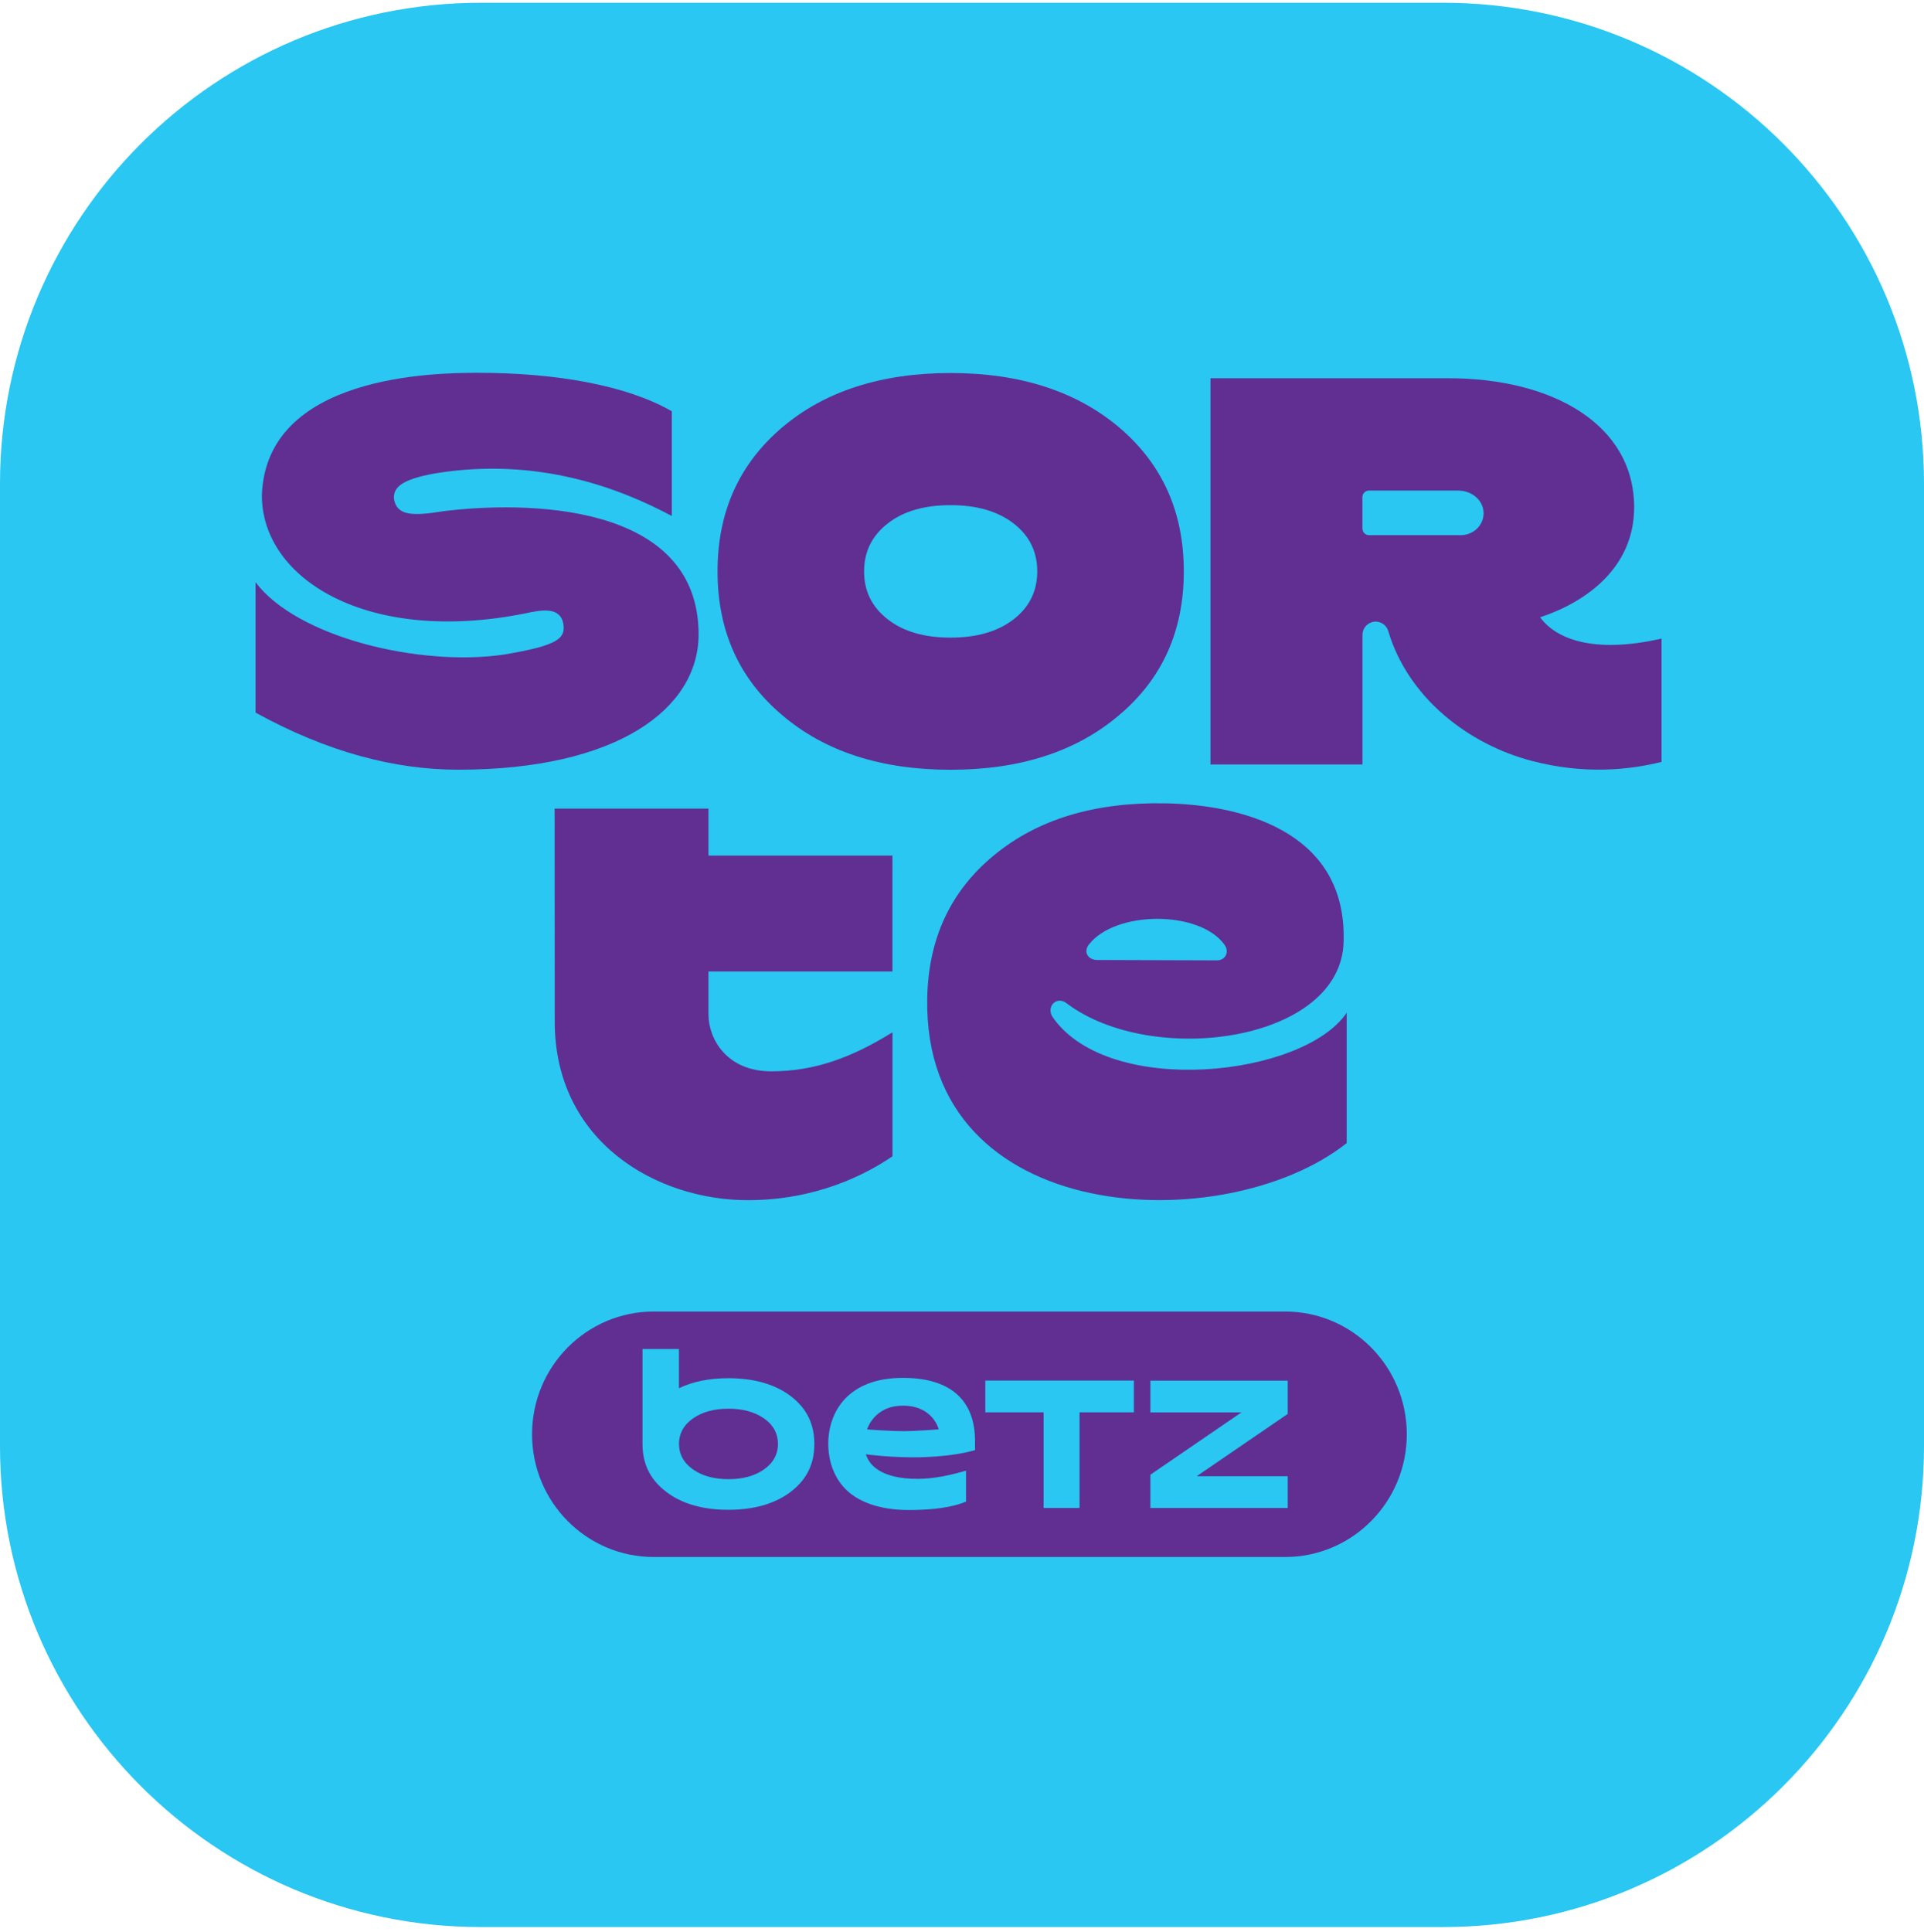 <svg width="256" height="257" viewBox="0 0 256 257" fill="none" xmlns="http://www.w3.org/2000/svg">
<g clip-path="url(#clip0_28_2225)">
<path d="M192 0.367H64C28.654 0.367 0 29.021 0 64.367V192.367C0 227.714 28.654 256.367 64 256.367H192C227.346 256.367 256 227.714 256 192.367V64.367C256 29.021 227.346 0.367 192 0.367Z" fill="#29C7F2"/>
<g clip-path="url(#clip1_28_2225)">
<path d="M118.745 137.34C113.308 140.696 108.403 142.527 102.593 142.527C96.784 142.527 94.266 138.287 94.266 134.952V129.245H118.745V113.821H94.266V107.578H73.797L73.812 135.907C73.812 151.967 87.46 159.693 99.538 159.664C108.661 159.664 115.281 156.199 118.752 153.826V137.347L118.745 137.34Z" fill="#602F91"/>
<path d="M148.955 56.896C143.246 52.063 135.737 49.625 126.478 49.625C117.219 49.625 109.703 52.063 104.029 56.896C98.32 61.764 95.473 68.138 95.473 76.016C95.473 83.894 98.32 90.267 104.029 95.099C109.703 99.968 117.212 102.406 126.478 102.406C135.744 102.406 143.246 99.975 148.955 95.099C154.664 90.267 157.512 83.894 157.512 76.016C157.512 68.138 154.664 61.764 148.955 56.896ZM134.841 82.41C132.725 84.031 129.935 84.827 126.478 84.827C123.021 84.827 120.224 84.031 118.144 82.41C116.036 80.79 114.974 78.663 114.974 76.016C114.974 73.368 116.036 71.241 118.144 69.621C120.217 68 123.007 67.204 126.478 67.204C129.949 67.204 132.725 68 134.841 69.621C136.949 71.241 138.011 73.368 138.011 76.016C138.011 78.663 136.949 80.79 134.841 82.41Z" fill="#602F91"/>
<path d="M140.12 135.394C139.073 133.969 140.607 132.399 141.934 133.485C153.352 142.079 178.548 138.592 178.777 125.209C179.193 110.248 164.591 107.036 155.009 106.87C145.671 106.704 138.09 108.982 132.302 113.743C126.478 118.503 123.509 124.898 123.373 132.848C122.842 163.477 163.164 164.801 179.186 152.069V134.729C173.456 143.236 147.665 146.079 140.12 135.394ZM144.896 125.643C148.418 121.136 159.535 121.071 162.898 125.643C163.644 126.656 163.035 127.762 161.93 127.762L146.015 127.712C144.753 127.712 144.115 126.641 144.889 125.643H144.896Z" fill="#602F91"/>
<path d="M58.819 68.036C54.889 68.665 52.766 68.615 52.414 66.343C52.357 65.048 53.017 63.811 58.066 62.95C71.578 60.78 82.451 64.94 89.386 68.644V54.711C83.477 51.31 74.16 49.596 63.56 49.596C57.836 49.596 35.373 49.878 34.843 65.909C34.843 77.035 48.907 85.781 69.792 81.622C72.252 81.065 74.382 80.819 74.906 82.743C75.379 84.92 74.389 85.854 66.995 87.091C55.771 88.711 39.504 84.769 34.003 77.462V94.802C43.55 100.062 52.536 102.398 60.992 102.398C82.092 102.398 92.951 94.303 92.951 84.4C92.951 66.647 69.577 66.661 58.833 68.029L58.819 68.036Z" fill="#602F91"/>
<path d="M204.91 82.122C210.963 80.133 217.433 75.582 217.433 67.487C217.433 56.491 206.624 50.321 192.732 50.321H161.06V101.705H181.285V84.466C181.285 83.677 181.802 82.983 182.555 82.766C183.473 82.498 184.434 83.026 184.714 83.952C187.367 92.886 195.457 99.043 203.791 101.22C210.849 103.079 216.866 102.414 221.083 101.358V84.951C212.843 86.839 207.349 85.428 204.917 82.115L204.91 82.122ZM181.278 70.323V66.134C181.278 65.65 181.665 65.266 182.146 65.266H194.001C195.945 65.266 197.401 66.648 197.401 68.276C197.401 69.903 196.031 71.198 194.339 71.198H182.153C181.673 71.198 181.285 70.808 181.285 70.33L181.278 70.323Z" fill="#602F91"/>
<path d="M120.124 187.009H120.016C116.251 187.06 115.376 190.164 115.376 190.164C115.376 190.164 118.338 190.395 120.303 190.395C121.788 190.395 124.901 190.156 124.901 190.156C124.901 190.156 124.176 187.002 120.124 187.002V187.009Z" fill="#602F91"/>
<path d="M101.576 188.651C100.371 187.826 98.808 187.406 96.929 187.406C95.05 187.406 93.486 187.826 92.267 188.658C91.012 189.504 90.345 190.691 90.345 192.087C90.345 193.483 90.99 194.655 92.267 195.53C93.479 196.362 95.05 196.782 96.929 196.782C98.808 196.782 100.378 196.362 101.591 195.53C102.867 194.655 103.513 193.498 103.513 192.087C103.513 190.676 102.846 189.497 101.576 188.644V188.651Z" fill="#602F91"/>
<path d="M170.995 174.481H86.981C78.037 174.481 70.793 181.794 70.793 190.808C70.793 199.829 78.044 207.136 86.981 207.136H170.995C179.938 207.136 187.182 199.822 187.182 190.808C187.182 181.787 179.931 174.481 170.995 174.481ZM105.356 198.353C103.262 200.01 100.421 200.856 96.921 200.856C93.421 200.856 90.588 200.017 88.508 198.361C86.479 196.762 85.489 194.715 85.489 192.103V179.465H90.337V184.688C92.152 183.806 94.354 183.35 96.914 183.35C100.414 183.35 103.247 184.189 105.349 185.838C107.371 187.444 108.354 189.492 108.354 192.103C108.354 194.715 107.371 196.762 105.349 198.353H105.356ZM129.727 192.921C129.002 193.138 126.198 193.876 121.493 193.876C119.643 193.876 117.692 193.76 115.691 193.536L115.196 193.478L115.397 193.933C115.863 194.982 117.348 196.74 122.088 196.74C124.419 196.74 126.721 196.176 128.536 195.648V199.771C127.661 200.119 125.638 200.885 120.898 200.885C117.125 200.885 114.084 199.836 112.334 197.927C110.477 195.908 110.204 193.405 110.204 192.096C110.204 187.842 112.815 183.306 120.13 183.306C126.413 183.306 129.734 186.215 129.734 191.727V192.921H129.727ZM150.87 187.893H143.64V200.618H138.857V187.893H131.104V183.668H150.87V187.893ZM171.339 187.893V188.103L159.225 196.393H171.339V200.618H153.065V196.19L165.178 187.9H153.065V183.675H171.339V187.9V187.893Z" fill="#602F91"/>
</g>
</g>
<defs>
<clipPath id="clip0_28_2225">
<rect width="256" height="256" fill="white" transform="translate(0 0.367)"/>
</clipPath>
<clipPath id="clip1_28_2225">
<rect width="187.077" height="157.538" fill="white" transform="translate(34 49.596)"/>
</clipPath>
</defs>
</svg>

